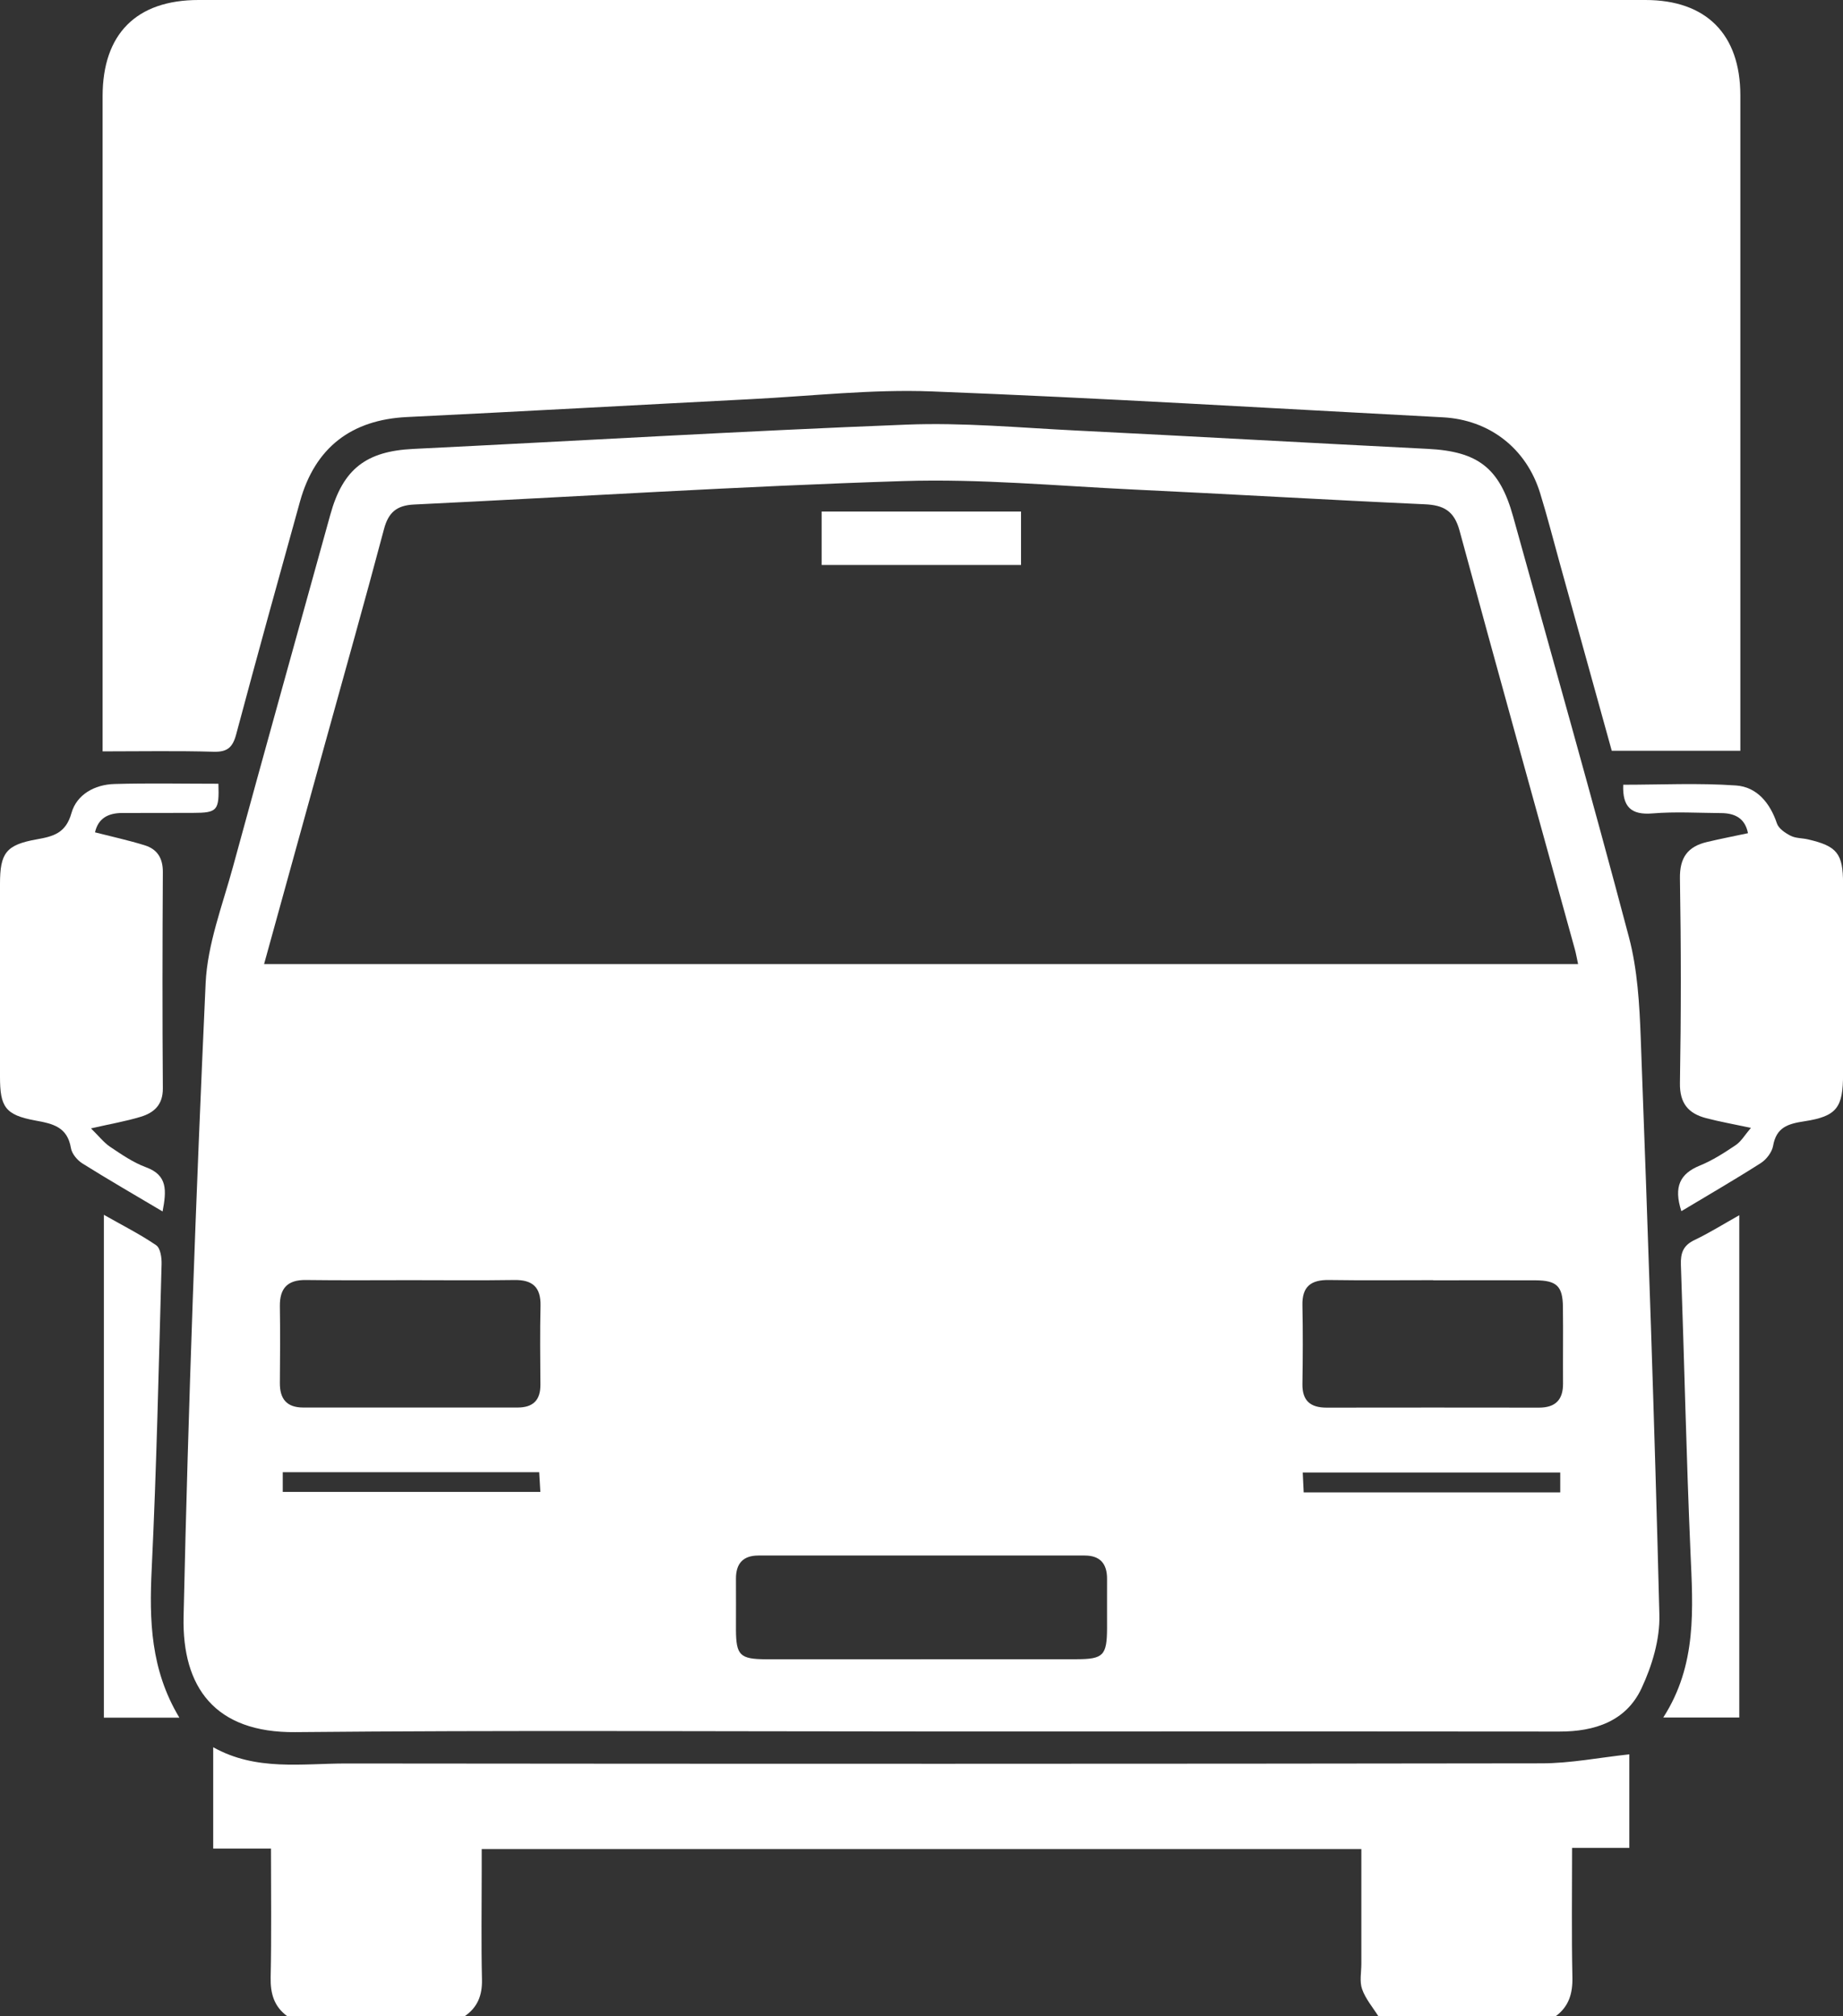 <?xml version="1.0" encoding="UTF-8"?>
<svg id="Livello_1" xmlns="http://www.w3.org/2000/svg" viewBox="0 0 350.27 383.25">
  <rect x="0" y="0" width="350.27" height="383.25" fill="#333333" stroke="none"/>
  <defs>
    <style>
      .cls-1 {
        fill: #fff;
      }
    </style>
  </defs>
  <path class="cls-1" d="M54.62,383.25c-2.55-1.85-3.25-4.34-3.18-7.44.17-7.97.06-15.94.06-24.44h-10.98v-19.26c8.15,4.57,16.86,3.08,25.35,3.09,75.71.08,151.42.08,227.12-.03,5.49,0,10.97-1.1,16.67-1.71v17.78h-10.88c0,8.45-.11,16.51.06,24.57.07,3.1-.66,5.58-3.19,7.44h-33.68c-1.07-1.71-2.45-3.31-3.1-5.17-.51-1.44-.14-3.2-.14-4.83,0-7.19,0-14.38,0-21.78H91.55c0,1.55,0,2.88,0,4.21,0,6.86-.11,13.71.05,20.57.07,3.01-.83,5.31-3.3,7h-33.68Z"/>
  <path class="cls-1" d="M174.76,329.11c-39.54,0-79.09-.25-118.62.13-15.27.15-21.55-8.5-21.25-21.93.89-40.15,2.36-80.29,4.19-120.41.34-7.44,3.2-14.8,5.19-22.11,6.09-22.34,12.33-44.65,18.51-66.97,2.41-8.72,6.84-12.06,15.77-12.49,31.26-1.53,62.51-3.4,93.79-4.62,10.68-.42,21.42.59,32.13,1.12,22.29,1.11,44.58,2.37,66.88,3.49,9.54.48,13.66,3.62,16.23,12.88,7.39,26.64,14.94,53.23,22.01,79.95,1.63,6.18,2,12.78,2.24,19.22,1.36,36.52,2.63,73.04,3.54,109.58.12,4.65-1.39,9.68-3.39,13.95-2.93,6.27-8.88,8.24-15.6,8.23-27.57-.04-55.13-.02-82.7-.02-12.97,0-25.95,0-38.92,0ZM50.2,183.24h249.72c-.24-1.11-.38-1.96-.61-2.79-7.32-26.53-14.72-53.04-21.92-79.6-1.02-3.75-3.02-4.84-6.63-5-18.44-.83-36.87-1.93-55.31-2.8-14.57-.69-29.18-2.07-43.72-1.61-31.04.98-62.04,2.97-93.06,4.46-3.26.16-4.85,1.49-5.69,4.67-3.61,13.6-7.44,27.14-11.19,40.71-3.84,13.91-7.69,27.82-11.6,41.97ZM175.12,315.38c9.84,0,19.67.02,29.51,0,5.07-.01,5.75-.73,5.77-5.91.01-3.11-.02-6.23,0-9.34.02-2.88-1.3-4.46-4.25-4.46-20.67,0-41.34,0-62.01,0-2.94,0-4.29,1.54-4.27,4.44.03,3.24-.01,6.48,0,9.71.03,4.82.77,5.55,5.73,5.57,9.84.02,19.67,0,29.51,0ZM77.98,243.33c-6.61,0-13.21.06-19.82-.03-3.49-.05-5.01,1.54-4.97,4.97.07,4.86.05,9.72,0,14.58-.03,3.04,1.29,4.69,4.44,4.69,13.59,0,27.18,0,40.76,0,2.91,0,4.35-1.4,4.32-4.36-.04-4.99-.09-9.97.02-14.96.08-3.5-1.47-4.97-4.95-4.92-6.61.1-13.21.03-19.82.03ZM272.4,243.33c-6.61,0-13.21.07-19.82-.03-3.4-.05-5.13,1.22-5.05,4.8.1,4.98.08,9.97,0,14.96-.05,3.19,1.52,4.5,4.58,4.5,13.46-.02,26.93-.02,40.39,0,3.1,0,4.58-1.48,4.56-4.57-.03-4.86.04-9.72-.02-14.58-.04-3.93-1.18-5.03-5.2-5.05-6.48-.03-12.96,0-19.45,0ZM53.74,279.83v3.75h48.96c-.08-1.42-.15-2.58-.22-3.75h-48.74ZM296.53,279.89h-48.94c.07,1.43.12,2.58.18,3.78h48.76v-3.78Z"/>
  <path class="cls-1" d="M330.76,142.7h-24.44c-3.32-11.96-6.6-23.82-9.89-35.68-1.23-4.44-2.37-8.91-3.73-13.31-2.63-8.52-9.65-13.93-18.5-14.39-32.37-1.7-64.73-3.67-97.12-4.92-11.42-.44-22.91.89-34.36,1.47-21.79,1.12-43.57,2.34-65.37,3.4-10.55.51-17.47,5.78-20.33,16.04-4.1,14.75-8.19,29.51-12.14,44.3-.67,2.49-1.7,3.36-4.32,3.28-6.84-.2-13.69-.07-21.06-.07,0-1.45,0-2.76,0-4.08,0-40.16,0-80.31,0-120.47C19.51,6.43,25.93,0,37.74,0,129.4,0,221.06,0,312.72,0c11.55,0,18.03,6.51,18.04,18.11.01,40.28,0,80.56,0,120.84,0,1.12,0,2.24,0,3.75Z"/>
  <path class="cls-1" d="M319.55,230.21c-1.51-4.65-.25-7.13,3.53-8.67,2.4-.98,4.64-2.42,6.8-3.88,1.04-.7,1.73-1.92,2.89-3.28-3.23-.69-5.89-1.16-8.49-1.84-3.4-.88-5.07-2.82-5-6.7.22-12.95.22-25.91,0-38.87-.07-4,1.52-6.08,5.16-6.93,2.53-.6,5.09-1.1,7.77-1.67-.54-2.8-2.44-3.8-5.07-3.82-4.36-.03-8.74-.3-13.07.06-4.1.34-5.73-1.27-5.57-5.45,7.14,0,14.32-.36,21.44.14,3.96.28,6.46,3.31,7.77,7.21.33.98,1.58,1.83,2.61,2.35.96.49,2.18.43,3.27.68,5.57,1.28,6.69,2.71,6.69,8.41,0,12.08,0,24.17,0,36.25,0,6.29-1.14,7.98-7.36,8.93-3.14.48-5.32,1.15-5.94,4.68-.21,1.2-1.27,2.58-2.33,3.26-4.88,3.12-9.9,6.02-15.09,9.14Z"/>
  <path class="cls-1" d="M18.06,158.21c3.24.83,6.38,1.51,9.44,2.46,2.39.74,3.47,2.45,3.45,5.1-.08,13.7-.1,27.41,0,41.11.02,3.11-1.66,4.62-4.19,5.39-2.82.86-5.76,1.36-9.47,2.21,1.47,1.44,2.43,2.69,3.66,3.52,2.17,1.45,4.38,2.98,6.8,3.87,4.11,1.51,3.91,4.39,3.15,8.4-5.32-3.16-10.33-6.05-15.23-9.12-.98-.61-2.01-1.84-2.19-2.92-.67-4.01-3.37-4.63-6.78-5.25C.97,211.93,0,210.38,0,204.65c0-12.21,0-24.42,0-36.63,0-5.86,1.12-7.44,6.99-8.48,3.2-.57,5.52-1.19,6.59-4.99,1-3.55,4.42-5.42,8.16-5.53,6.59-.19,13.18-.05,19.77-.05.17,5.12-.19,5.53-4.84,5.54-4.48.01-8.97,0-13.45.02-2.62.01-4.55.97-5.16,3.67Z"/>
  <path class="cls-1" d="M34.09,326.49h-14.35v-95.58c3.6,2.04,6.91,3.71,9.94,5.78.81.55,1.07,2.37,1.03,3.6-.54,19.32-.95,38.65-1.88,57.96-.47,9.73-.22,19.13,5.26,28.24Z"/>
  <path class="cls-1" d="M330.56,230.99v95.47h-14.45c6.45-10.03,5.64-20.71,5.17-31.46-.79-18.18-1.17-36.39-1.82-54.58-.08-2.27.45-3.7,2.59-4.72,2.77-1.32,5.38-2.96,8.5-4.71Z"/>
  <path class="cls-1" d="M156.16,107.39v-10.16h37.89v10.16h-37.89Z"/>
</svg>